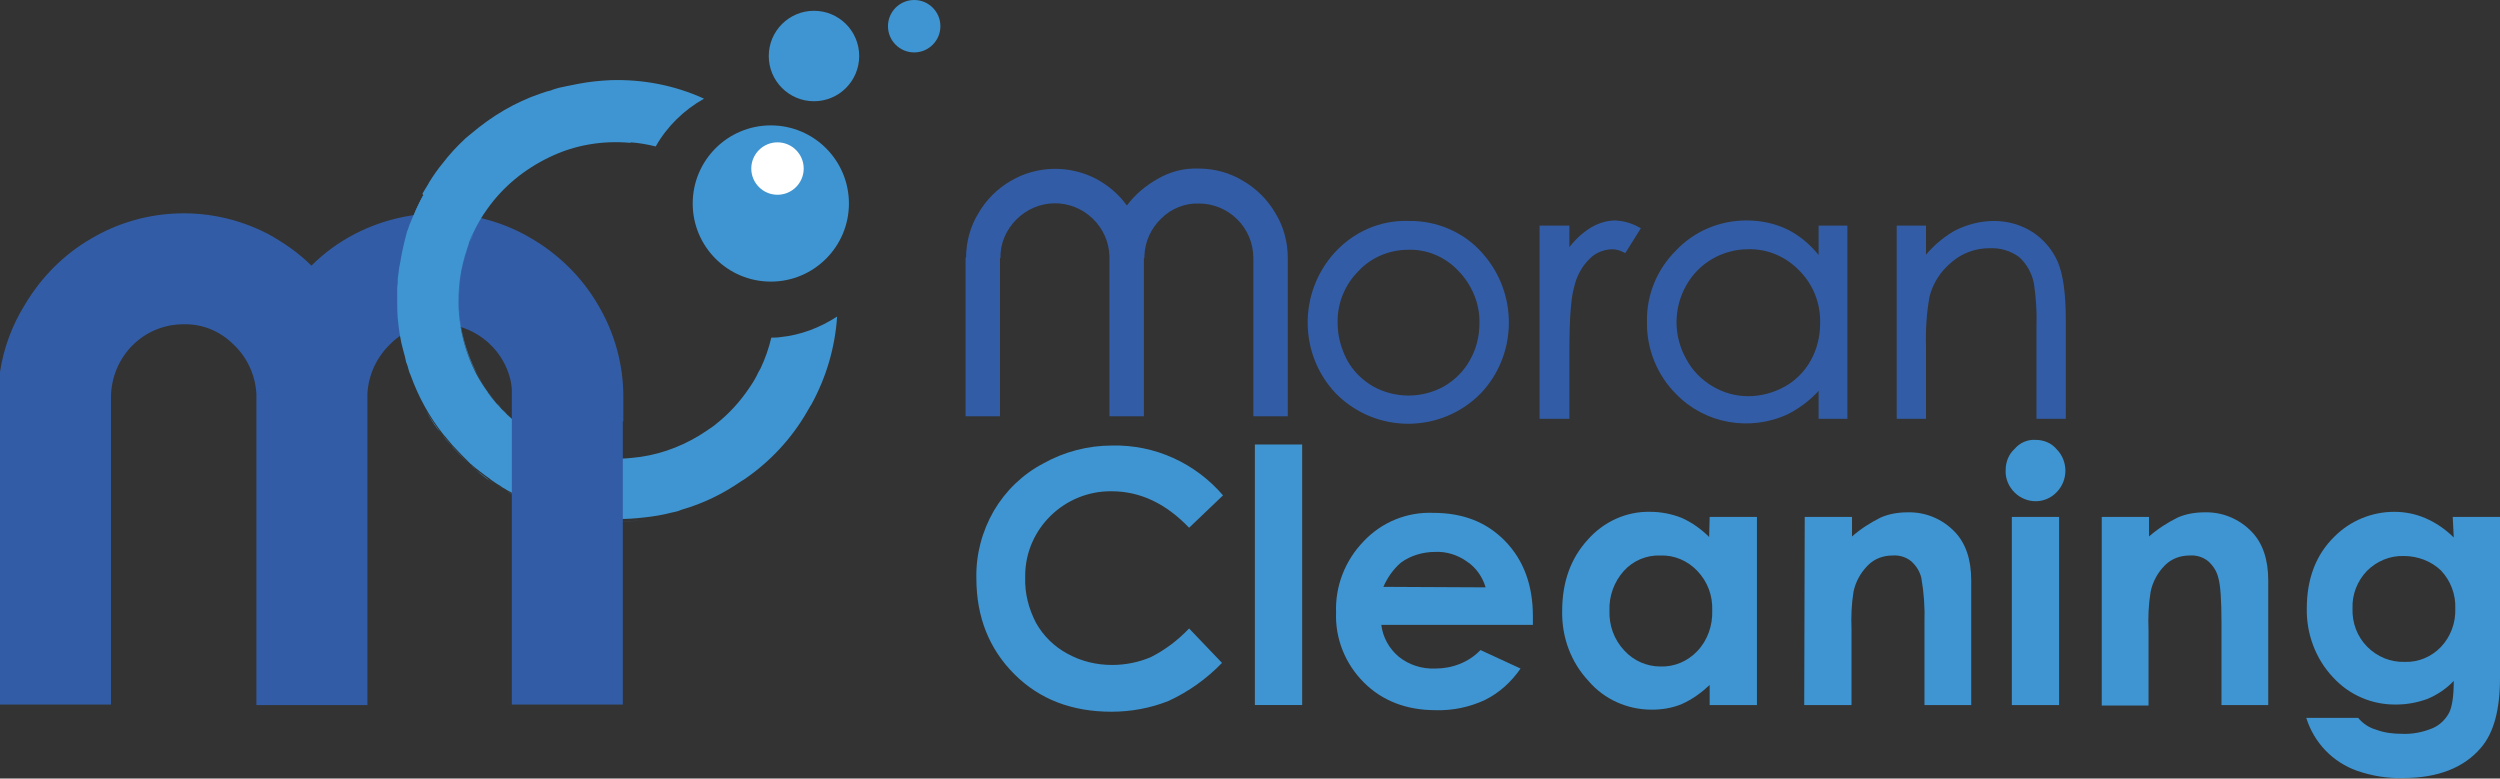 <?xml version="1.0" encoding="UTF-8"?>
<!-- Generator: Adobe Illustrator 24.1.0, SVG Export Plug-In . SVG Version: 6.00 Build 0)  -->
<svg xmlns="http://www.w3.org/2000/svg" xmlns:xlink="http://www.w3.org/1999/xlink" version="1.1" id="Capa_1" x="0px" y="0px" viewBox="0 0 486.5 151.5" style="enable-background:new 0 0 486.5 151.5;" xml:space="preserve">
<rect x="0" y="0" width="486.5" height="151.5" fill="#333333" stroke="none"/>
<style type="text/css">
	.st0{fill:#325DA6;}
	.st1{fill:#325DA6;stroke:#325DA6;stroke-miterlimit:10;}
	.st2{fill:#3F95D1;}
	.st3{fill:#FFFFFF;}
</style>
<g>
	<path class="st0" d="M233.2,32.8c3.1,0,6.1,0.8,8.7,2.4c2.6,1.5,4.8,3.7,6.3,6.3c1.6,2.6,2.4,5.6,2.4,8.7h-6.7   c0-5.9-4.8-10.6-10.6-10.6c-2.7-0.1-5.4,1-7.3,2.9c-2,1.9-3.2,4.5-3.3,7.3v0.4h-6.8v-0.4c-0.1-2.8-1.3-5.4-3.3-7.3   c-4.2-4-10.7-3.9-14.8,0.2c-2,2-3.2,4.7-3.1,7.5h-6.7c0-3.1,0.8-6.1,2.4-8.7c1.5-2.6,3.7-4.8,6.3-6.3c5.1-3,11.4-3.1,16.6-0.4   c2.4,1.3,4.4,3,6,5.2c1.6-2.2,3.7-3.9,6-5.2C227.7,33.4,230.4,32.7,233.2,32.8z M187.9,81V50.1h6.7V81H187.9z M215.9,81V50.1h6.7   V81H215.9z M243.9,81V50.1h6.7V81H243.9z"></path>
	<path class="st1" d="M274.1,43.5c5.3-0.1,10.5,2.1,14,6.1c6.8,7.6,6.7,19.2-0.3,26.6c-7.5,7.6-19.7,7.7-27.3,0.2   c-0.1-0.1-0.1-0.1-0.2-0.2c-7-7.4-7.1-19-0.3-26.6C263.6,45.6,268.7,43.3,274.1,43.5z M274.1,48.1c-3.8,0-7.5,1.5-10.1,4.3   c-2.8,2.8-4.3,6.6-4.2,10.5c0,2.6,0.7,5.1,1.9,7.4c1.2,2.2,3,4,5.2,5.3c4.5,2.5,9.9,2.5,14.4,0c2.2-1.3,4-3.1,5.2-5.3   c1.3-2.3,1.9-4.8,1.9-7.4c0.1-3.9-1.5-7.7-4.2-10.5C281.6,49.6,277.9,48,274.1,48.1L274.1,48.1z"></path>
	<path class="st1" d="M300.1,44.4h4.8v5.3c1.2-1.9,2.7-3.5,4.5-4.7c1.5-1,3.2-1.6,5-1.6c1.5,0.1,2.9,0.5,4.2,1.2l-2.5,4   c-0.8-0.4-1.6-0.6-2.5-0.6c-1.7,0.1-3.3,0.7-4.5,1.9c-1.7,1.6-2.8,3.7-3.3,6c-0.6,2.1-0.9,6.3-0.9,12.6V81h-4.8L300.1,44.4z"></path>
	<path class="st1" d="M359,44.4V81h-4.6v-6.3c-1.8,2.3-4.1,4.1-6.6,5.4c-7.2,3.4-15.8,1.9-21.3-3.8c-3.6-3.6-5.6-8.6-5.5-13.7   c-0.1-5.1,1.9-9.9,5.5-13.5c3.5-3.7,8.3-5.7,13.4-5.7c2.8,0,5.6,0.6,8.1,1.9c2.6,1.4,4.7,3.4,6.4,5.8v-6.7H359z M340.2,48   c-5.2,0-10,2.8-12.5,7.3c-2.6,4.6-2.6,10.2,0,14.8c1.2,2.3,3.1,4.2,5.3,5.5c2.2,1.3,4.6,2,7.2,2c2.6,0,5.1-0.7,7.3-1.9   c2.2-1.2,4.1-3.1,5.3-5.3c1.3-2.3,1.9-4.9,1.9-7.5c0.1-4-1.4-7.8-4.2-10.6C347.8,49.5,344.1,47.9,340.2,48z"></path>
	<path class="st1" d="M369.6,44.4h4.7V51c1.7-2.3,3.8-4.2,6.2-5.6c2.3-1.2,4.9-1.9,7.5-1.9c2.6,0,5.1,0.7,7.3,2.1   c2.1,1.4,3.7,3.3,4.7,5.6c1,2.4,1.5,6,1.5,11V81h-4.7V63.5c0.1-2.8-0.1-5.7-0.5-8.4c-0.4-2.1-1.5-4.1-3.1-5.5   c-1.8-1.3-3.9-1.9-6.1-1.8c-2.8,0-5.5,1-7.6,2.8c-2.2,1.8-3.8,4.2-4.5,7c-0.6,3.3-0.8,6.7-0.7,10V81h-4.7L369.6,44.4z"></path>
	<path class="st2" d="M238,96.4l-6.6,6.3c-4.5-4.7-9.5-7.1-15.1-7.1c-9.1-0.1-16.7,7.2-16.8,16.3c0,0.2,0,0.3,0,0.5   c-0.1,3.1,0.7,6.1,2.1,8.8c1.4,2.5,3.5,4.6,6.1,6c2.7,1.5,5.7,2.2,8.7,2.2c2.6,0,5.1-0.5,7.5-1.5c2.8-1.4,5.3-3.3,7.5-5.6l6.4,6.7   c-3,3.1-6.5,5.6-10.4,7.4c-3.5,1.4-7.3,2.1-11.1,2.1c-7.7,0-14-2.4-18.9-7.3c-4.9-4.9-7.4-11.1-7.4-18.7c-0.1-4.6,1.1-9.1,3.4-13.1   c2.3-3.9,5.6-7.1,9.6-9.2c4.1-2.3,8.7-3.5,13.4-3.5C224.7,86.5,232.6,90.1,238,96.4L238,96.4z"></path>
	<path class="st2" d="M244.2,86.5h9.2v50.7h-9.2V86.5z"></path>
	<path class="st2" d="M298.3,121.6h-29.5c0.3,2.4,1.5,4.6,3.4,6.2c2,1.6,4.5,2.4,7.1,2.3c3.3,0,6.5-1.2,8.8-3.6l7.8,3.6   c-1.8,2.6-4.1,4.7-6.9,6.1c-3,1.4-6.3,2.1-9.6,2c-5.7,0-10.4-1.8-14-5.4c-3.6-3.6-5.6-8.5-5.4-13.6c-0.2-5.2,1.8-10.2,5.4-13.9   c3.5-3.7,8.4-5.7,13.5-5.5c5.8,0,10.4,1.8,14,5.5c3.6,3.7,5.4,8.6,5.4,14.6L298.3,121.6z M289.1,114.3c-0.6-2-1.8-3.8-3.6-5   c-1.8-1.3-4-2-6.2-1.9c-2.4,0-4.8,0.7-6.7,2.1c-1.5,1.3-2.6,2.9-3.4,4.7L289.1,114.3z"></path>
	<path class="st2" d="M332.7,100.6h9.2v36.6h-9.2v-3.9c-1.6,1.5-3.4,2.8-5.4,3.7c-1.9,0.8-3.9,1.1-5.9,1.1c-4.7,0-9.2-2-12.2-5.5   c-3.5-3.7-5.3-8.6-5.2-13.7c0-5.7,1.7-10.3,5-13.9c3.1-3.5,7.5-5.5,12.1-5.4c2.1,0,4.2,0.4,6.2,1.2c2,0.9,3.8,2.2,5.3,3.7   L332.7,100.6z M323.1,108.1c-2.7-0.1-5.3,1-7.1,3c-1.9,2.1-2.9,4.9-2.8,7.7c-0.1,2.9,0.9,5.7,2.9,7.8c1.8,2,4.4,3.1,7,3.1   c2.7,0.1,5.3-1,7.2-3c2-2.1,3-5,2.9-7.9c0.1-2.9-0.9-5.6-2.9-7.7C328.4,109.1,325.8,108,323.1,108.1z"></path>
	<path class="st2" d="M351.2,100.6h9.2v3.8c1.7-1.5,3.6-2.7,5.6-3.7c1.6-0.7,3.4-1,5.2-1c3.5-0.1,6.8,1.3,9.2,3.8   c2.1,2.2,3.2,5.3,3.2,9.5v24.2h-9.1v-16c0.1-2.9-0.1-5.8-0.6-8.7c-0.3-1.3-1-2.4-2-3.3c-1-0.8-2.3-1.2-3.6-1.1   c-1.8,0-3.5,0.6-4.8,1.9c-1.4,1.4-2.4,3.2-2.8,5.1c-0.4,2.5-0.5,4.9-0.4,7.4v14.7h-9.2L351.2,100.6z"></path>
	<path class="st2" d="M396.1,85.6c1.6,0,3.1,0.6,4.1,1.8c2.3,2.3,2.3,6.1,0,8.4c-2.2,2.3-5.8,2.3-8.1,0.1c0,0-0.1-0.1-0.1-0.1   c-1.1-1.1-1.8-2.7-1.7-4.3c0-1.6,0.6-3.1,1.7-4.1C393,86.2,394.5,85.5,396.1,85.6z M391.5,100.6h9.2v36.6h-9.2V100.6z"></path>
	<path class="st2" d="M409,100.6h9.2v3.8c1.7-1.5,3.6-2.7,5.6-3.7c1.6-0.7,3.4-1,5.2-1c3.5-0.1,6.8,1.3,9.2,3.8   c2.1,2.2,3.2,5.3,3.2,9.5v24.2h-9.1v-16c0-4.4-0.2-7.3-0.6-8.7c-0.3-1.3-1-2.4-2-3.3c-1-0.8-2.3-1.2-3.6-1.1   c-1.8,0-3.5,0.6-4.8,1.9c-1.4,1.4-2.4,3.2-2.8,5.2c-0.4,2.5-0.5,4.9-0.4,7.4v14.7H409V100.6z"></path>
	<path class="st2" d="M477.3,100.6h9.2v31.3c0,6.2-1.2,10.7-3.7,13.6c-3.3,3.9-8.4,5.9-15.1,5.9c-3.1,0.1-6.1-0.4-9-1.4   c-4.8-1.7-8.4-5.5-9.9-10.3h10.1c0.9,1.1,2.1,1.9,3.5,2.3c1.6,0.6,3.3,0.8,5,0.8c2,0.1,4.1-0.3,6-1.1c1.4-0.6,2.5-1.7,3.2-3   c0.6-1.2,0.9-3.3,0.9-6.2c-1.4,1.5-3.2,2.7-5.1,3.5c-1.9,0.7-4,1.1-6,1.1c-4.7,0.1-9.2-1.8-12.4-5.3c-3.4-3.6-5.2-8.5-5.1-13.4   c0-5.8,1.8-10.5,5.4-14c3.1-3.1,7.3-4.8,11.6-4.8c2.1,0,4.1,0.4,6,1.2c2.1,0.9,4,2.2,5.6,3.8L477.3,100.6z M467.8,108.2   c-2.7-0.1-5.3,1-7.2,2.9c-1.9,2-2.9,4.6-2.8,7.3c-0.1,2.8,0.9,5.5,2.9,7.5c1.9,1.9,4.5,3,7.3,2.9c2.6,0.1,5.2-1,7-2.9   c1.9-2,2.9-4.7,2.8-7.5c0.1-2.7-0.9-5.4-2.8-7.4C473.1,109.2,470.5,108.2,467.8,108.2z"></path>
	<path class="st0" d="M116.3,59.2c-3.1-5.3-7.6-9.7-12.9-12.8C93,40.2,80,39.9,69.1,45.5c-3.1,1.6-6,3.7-8.5,6.2   c-2.5-2.5-5.4-4.5-8.5-6.2c-10.8-5.6-23.8-5.3-34.3,0.9C12.4,49.5,8,54,4.9,59.2c-2.5,4-4.2,8.5-4.9,13.2l0,0v64.7h21.6V77.2   c0.1-7.8,6.3-14.1,14.1-14.1c3.6-0.1,7.1,1.3,9.7,3.9c2.7,2.5,4.3,6,4.5,9.7v60.5h21.6V76.6c0.2-3.7,1.8-7.1,4.5-9.7   c2.6-2.6,6-3.9,9.6-3.9c7.8,0.1,14.1,6.4,14.1,14.1V82h21.6v-4.8C121.3,70.9,119.6,64.7,116.3,59.2z"></path>
	<path class="st2" d="M92.6,91.3l-1.2-1C91.8,90.6,92.1,91,92.6,91.3z"></path>
	<path class="st2" d="M91.3,47.5l0.1-0.4L91.3,47.5z"></path>
	<path class="st2" d="M97.5,94.9c-0.2-0.1-0.3-0.2-0.4-0.3L97.5,94.9z"></path>
	<path class="st2" d="M94.8,76.1l0.1,0.1C94.8,76.2,94.8,76.1,94.8,76.1L94.8,76.1z"></path>
	<path class="st2" d="M89.4,55.8c0.2-2.5,0.7-5,1.6-7.4c-1.3,3.6-1.9,7.5-1.7,11.3C89.3,58.4,89.3,57.1,89.4,55.8z"></path>
	<path class="st2" d="M97.6,79.5c-0.3-0.4-0.6-0.7-1-1.1C96.9,78.8,97.3,79.2,97.6,79.5z"></path>
	<path class="st2" d="M99.5,81.4c-0.3-0.3-0.6-0.5-0.9-0.8C98.9,80.8,99.2,81.1,99.5,81.4z"></path>
	<path class="st2" d="M119.1,101.3h-1h-0.6l-0.9-0.1c-0.4,0-0.8-0.1-1.1-0.1c-2.4-0.2-4.7-0.7-7-1.3c1.1,0.3,2.3,0.6,3.5,0.8   c0.5,0.1,0.9,0.2,1.4,0.3l0.4,0.1c3.8,0.6,7.7,0.7,11.6,0.2c-1.7,0.2-3.3,0.3-5,0.3L119.1,101.3z"></path>
	<path class="st2" d="M88.1,87L88.1,87l-0.2-0.2c-0.5-0.6-1-1.2-1.5-1.8l-0.2-0.2c-1.2-1.6-2.4-3.3-3.4-5c0.5,0.9,1.1,1.9,1.7,2.8   l0.3,0.4c0.2,0.3,0.5,0.7,0.8,1c1.6,2.2,3.5,4.2,5.5,6.1C90.1,89.1,89.1,88.1,88.1,87z"></path>
	<path class="st2" d="M98.5,95.5c3.1,1.8,6.4,3.2,9.8,4.2c-2.2-0.6-4.4-1.4-6.5-2.4C100.6,96.7,99.6,96.2,98.5,95.5z"></path>
	<path class="st2" d="M98.6,80.6c-0.4-0.3-0.7-0.7-1-1C97.9,79.9,98.3,80.2,98.6,80.6z"></path>
	<path class="st2" d="M98.5,95.5l-1-0.6C97.8,95.1,98.2,95.3,98.5,95.5z"></path>
	<path class="st2" d="M108.4,99.7L108.4,99.7L108.4,99.7z"></path>
	<path class="st2" d="M91.4,90.3l-0.2-0.2L91.4,90.3z"></path>
	<path class="st2" d="M91.4,47.1c0.2-0.5,0.4-1.1,0.7-1.6C91.9,46.1,91.6,46.6,91.4,47.1z"></path>
	<path class="st2" d="M82.4,38l0.1-0.2c0.4-0.7,0.8-1.3,1.2-2l0.1-0.2c0.8-1.3,1.7-2.6,2.7-3.8c-2.9,3.6-5.2,7.6-6.7,12   c0.7-1.9,1.6-3.8,2.6-5.7L82.4,38z"></path>
	<path class="st2" d="M96.6,78.4c-0.6-0.7-1.2-1.4-1.7-2.2C95.5,77,96,77.7,96.6,78.4z"></path>
	<path class="st2" d="M89.3,59.7c0.1,4.1,1.1,8.2,2.9,11.9c0.8,1.5,1.6,3,2.6,4.4c-3-4.4-4.9-9.5-5.4-14.7   C89.3,60.8,89.3,60.2,89.3,59.7z"></path>
	<path class="st2" d="M94.9,93.2c-0.8-0.6-1.6-1.2-2.4-1.8c1.4,1.2,2.9,2.3,4.5,3.3c-0.6-0.4-1.1-0.7-1.7-1.1L94.9,93.2z"></path>
	<path class="st2" d="M91,48.4c0.1-0.3,0.2-0.6,0.3-0.9C91.2,47.8,91.1,48.1,91,48.4z"></path>
	<path class="st2" d="M151.9,65.6c-0.6,0.1-1.2,0.1-1.8,0.1c-0.5,2.1-1.2,4.1-2.1,6l-0.4,0.7c-0.5,1.1-1.1,2.1-1.8,3.1   c-1.8,2.7-4.1,5.2-6.7,7.2l-0.1,0.1c-1,0.7-2,1.4-3,2c-4,2.4-8.4,3.9-13,4.3c-5.4,0.6-10.9-0.4-15.8-2.7c-2.8-1.3-5.4-3-7.7-5   c-0.3-0.2-0.6-0.5-0.9-0.8s-0.7-0.7-1-1s-0.6-0.7-1-1.1c-0.6-0.7-1.2-1.4-1.7-2.2l-0.1-0.2L94.7,76c-1-1.4-1.9-2.9-2.6-4.4   c-3.4-7.3-3.8-15.6-1.2-23.2c0.1-0.3,0.2-0.6,0.3-0.9l0.1-0.4c0.2-0.5,0.4-1.1,0.7-1.6c0.8-1.7,1.7-3.3,2.8-4.8   c3.1-4.4,7.3-7.8,12.1-10.1c4.9-2.4,10.4-3.3,15.8-2.8v-0.1c1.6,0.1,3.3,0.4,4.9,0.8c2.2-3.9,5.5-7.1,9.4-9.3   c-5.7-2.6-11.9-3.8-18.2-3.6c-2.1,0.1-4.1,0.3-6.2,0.7l-1,0.2c-0.5,0.1-1,0.2-1.5,0.3s-0.9,0.2-1.4,0.3l-1,0.3l0,0l-0.5,0.2   l-0.8,0.2c-0.3,0.1-0.6,0.2-0.9,0.3l-0.3,0.1c-5,1.7-9.5,4.4-13.5,7.8c-0.4,0.3-0.7,0.6-1.1,0.9l-0.2,0.2c-1.5,1.4-2.9,2.9-4.2,4.6   c-1,1.2-1.9,2.5-2.7,3.8l-0.1,0.2c-0.4,0.7-0.8,1.3-1.2,2L82.4,38l-0.1,0.1c-1,1.8-1.8,3.7-2.6,5.6c-0.1,0.3-0.2,0.6-0.3,0.9   l-0.2,0.5C78.7,47,78.2,49,77.9,51c-0.1,0.3-0.1,0.7-0.2,1c-0.1,0.5-0.1,1-0.2,1.5s-0.1,0.9-0.1,1.4s-0.1,0.7-0.1,1l0,0   c0,0.2,0,0.3,0,0.5s0,0.5,0,0.8s0,0.6,0,0.9c0,0.1,0,0.2,0,0.3c0,1.2,0,2.3,0.1,3.5c0.2,2.2,0.5,4.3,1.1,6.4   c0.1,0.4,0.2,0.7,0.3,1.1s0.1,0.6,0.2,0.9c0,0,0,0.1,0,0.1c0.1,0.2,0.1,0.3,0.2,0.5s0.2,0.6,0.3,1s0.2,0.7,0.4,1.1   c1.5,4.2,3.7,8.2,6.5,11.7l0.2,0.2c0.5,0.6,1,1.2,1.5,1.8l0.1,0.1l0.1,0.1c1,1.1,2,2.1,3,3.1l0.2,0.2l1.2,1   c0.8,0.6,1.5,1.2,2.4,1.8l0.5,0.4c0.6,0.4,1.1,0.8,1.7,1.1c0.1,0.1,0.3,0.2,0.4,0.3l1,0.6c1.1,0.6,2.2,1.2,3.3,1.7   c2.1,1,4.3,1.8,6.5,2.4h0.1c2.3,0.6,4.6,1.1,7,1.3c0.4,0.1,0.8,0.1,1.1,0.1l0.9,0.1h0.6h1h1.1c1.7,0,3.3-0.1,5-0.3   c1.9-0.2,3.7-0.5,5.6-1l0.5-0.1c0.4-0.1,0.8-0.2,1.2-0.4c4.2-1.2,8.1-3.1,11.7-5.6l0.5-0.3c5-3.4,9.2-7.9,12.2-13.1   c0.2-0.4,0.5-0.8,0.7-1.2c0.1-0.1,0.1-0.2,0.2-0.3c2.9-5.3,4.6-11.1,5-17.1C159.5,63.8,155.8,65.2,151.9,65.6z"></path>
	<circle class="st2" cx="158.4" cy="10.9" r="8.8"></circle>
	<circle class="st2" cx="150" cy="39.6" r="15.2"></circle>
	<circle class="st2" cx="177.9" cy="5.1" r="5.1"></circle>
	<polygon class="st0" points="99.6,72.4 99.6,137.1 121.2,137.1 121.2,81.4 120.9,72.4  "></polygon>
	<circle class="st3" cx="151.3" cy="32.8" r="5.1"></circle>
</g>
</svg>
